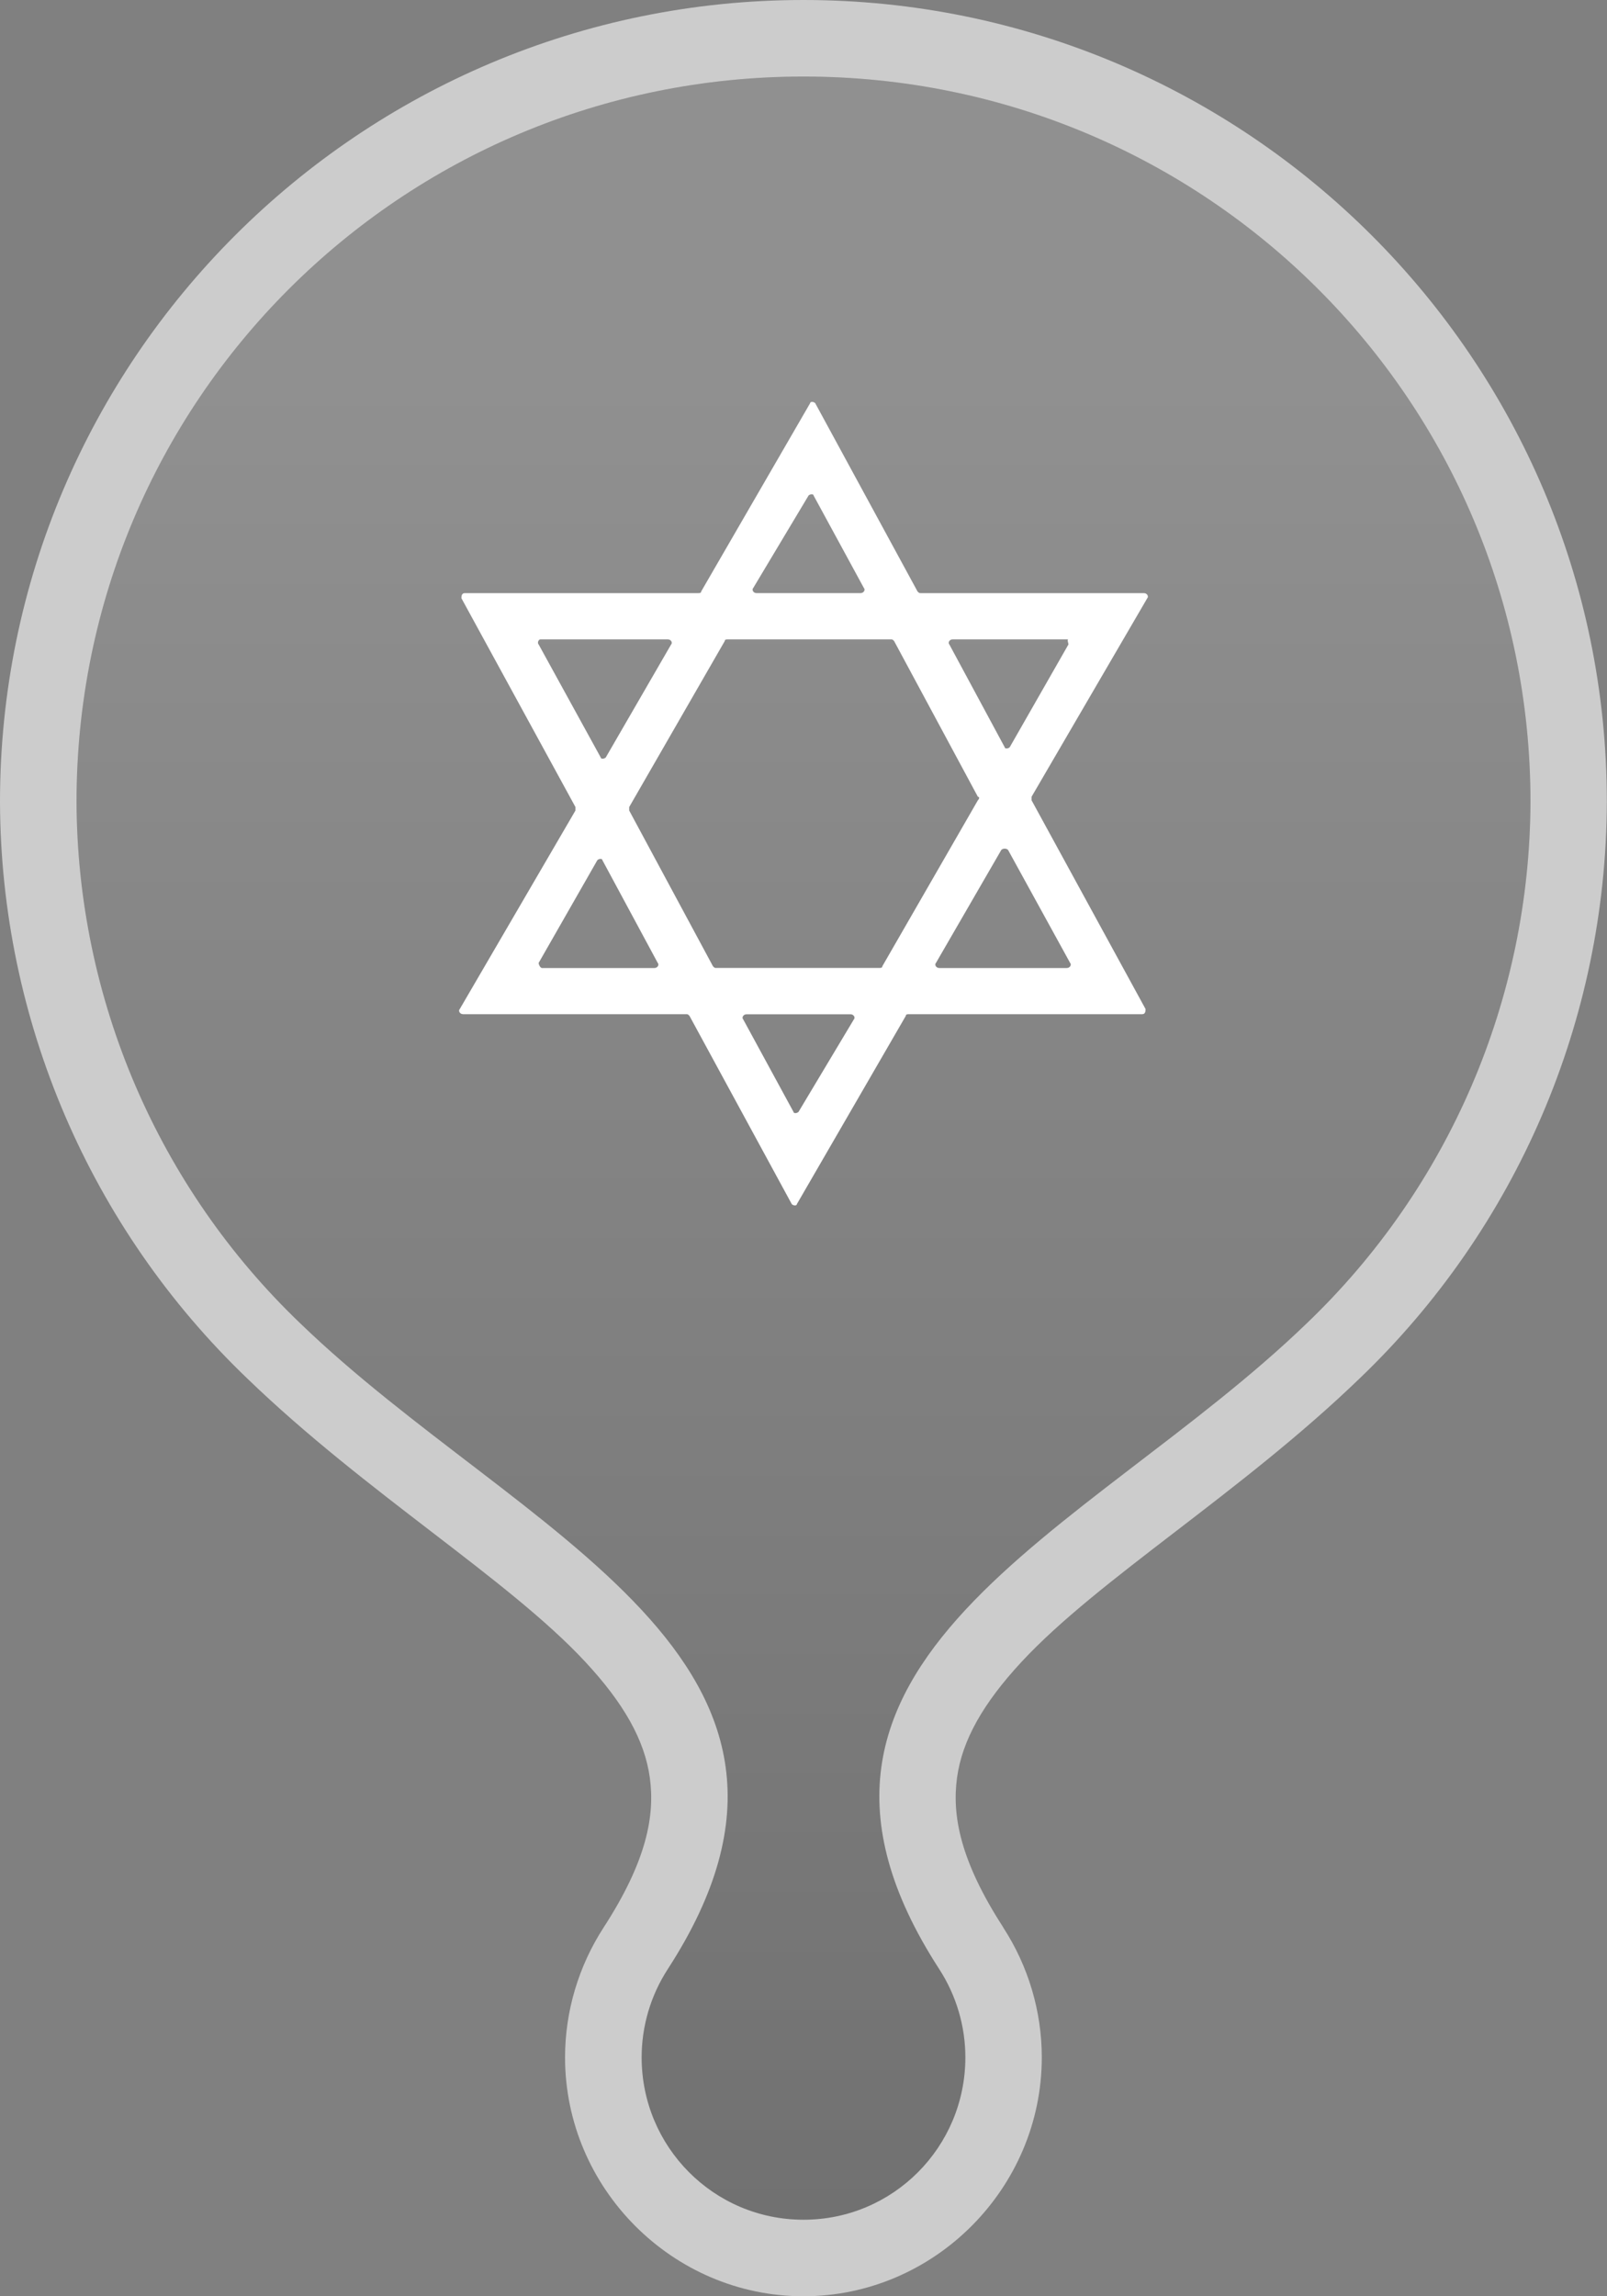 <?xml version="1.0" encoding="UTF-8"?>
<svg width="21" height="30" version="1.1" viewBox="0 0 21 30" xml:space="preserve" xmlns="http://www.w3.org/2000/svg">
 <rect x="0" y="0" width="21" height="30" fill="#808080" stroke="none"/>
 <defs>
  <linearGradient id="linearGradient1" x1="10.5" x2="10.5" y1="5" y2="29" gradientUnits="userSpaceOnUse">
   <stop stop-color="#fff" stop-opacity=".125" offset="0"/>
   <stop stop-color="#080808" stop-opacity=".125" offset="1"/>
  </linearGradient>
 </defs>
 <path d="m10.5 0c-5.8 0-10.5 4.702-10.5 10.475v4e-3c0.009 2.846 1.178 5.566 3.234 7.533 1.55 1.496 3.406 2.615 4.414 3.699 0.504 0.542 0.777 1.025 0.844 1.516 0.067 0.49-0.038 1.082-0.604 1.955-0.327 0.505-0.504 1.095-0.504 1.697 8.05e-5 1.708 1.403 3.121 3.115 3.121 1.712-8e-5 3.115-1.413 3.115-3.121-1e-4 -0.602-0.176-1.192-0.504-1.697v-2e-3c-0.564-0.871-0.67-1.463-0.604-1.953 0.067-0.49 0.34-0.973 0.844-1.516 1.008-1.085 2.864-2.204 4.414-3.699 2.057-1.967 3.225-4.687 3.234-7.533v-4e-3c-6.1e-5 -5.772-4.7-10.475-10.5-10.475zm0 1c5.263 0 9.5 4.242 9.5 9.475-0.008 2.576-1.065 5.038-2.928 6.818-2.861 2.76-7.416 4.393-4.799 8.432 0.223 0.344 0.342 0.745 0.342 1.154-5.5e-5 1.171-0.944 2.121-2.115 2.121-1.171-5.5e-5 -2.115-0.95-2.115-2.121 6.83e-5 -0.41 0.119-0.811 0.342-1.154 2.617-4.038-1.938-5.672-4.799-8.432-1.862-1.78-2.919-4.242-2.928-6.818 5.52e-5 -5.233 4.237-9.475 9.5-9.475z" fill="#fff" opacity=".6"/>
 <path d="m10.5 1c5.263 0 9.5 4.242 9.5 9.475-0.008 2.576-1.065 5.038-2.928 6.818-2.861 2.76-7.416 4.393-4.799 8.432 0.223 0.344 0.342 0.745 0.342 1.154-5.5e-5 1.171-0.944 2.121-2.115 2.121-1.171-5.5e-5 -2.115-0.95-2.115-2.121 6.83e-5 -0.41 0.119-0.811 0.342-1.154 2.617-4.038-1.938-5.672-4.799-8.432-1.862-1.78-2.919-4.242-2.928-6.818 5.52e-5 -5.233 4.237-9.475 9.5-9.475z" fill="url(#linearGradient1)"/>
 <path d="m13.48 10.41 1.512-2.594c0.022-0.022 0-0.067-0.044-0.067h-2.914c-0.022 0-0.022 0-0.044-0.022l-1.337-2.46c-0.022-0.022-0.066-0.022-0.066 0l-1.424 2.46c0 0.022-0.022 0.022-0.044 0.022h-3.045c-0.044 0-0.044 0.045-0.044 0.067l1.49 2.728v0.045l-1.512 2.594c-0.022 0.022 0 0.067 0.044 0.067h2.914c0.022 0 0.022 0 0.044 0.022l1.337 2.46c0.022 0.022 0.066 0.022 0.066 0l1.424-2.46c0-0.022 0.022-0.022 0.044-0.022h3.045c0.044 0 0.044-0.045 0.044-0.067l-1.49-2.728zm0.482-1.99-0.767 1.342c-0.022 0.022-0.066 0.022-0.066 0l-0.723-1.342c-0.022-0.022 0-0.067 0.044-0.067h1.512c-0.022 0 0 0.045 0 0.067zm-1.183 2.035-1.249 2.169c0 0.022-0.022 0.022-0.044 0.022h-2.125c-0.022 0-0.022 0-0.044-0.022l-1.095-2.035v-0.045l1.249-2.169c0-0.022 0.022-0.022 0.044-0.022h2.125c0.022 0 0.022 0 0.044 0.022l1.095 2.035c0.022 0 0.022 0.022 0 0.045zm-2.147-3.981 0.657 1.208c0.022 0.022 0 0.067-0.044 0.067h-1.358c-0.044 0-0.066-0.045-0.044-0.067l0.723-1.208c0.022-0.022 0.066-0.022 0.066 0zm-3.571 1.879h1.665c0.044 0 0.066 0.045 0.044 0.067l-0.854 1.476c-0.022 0.022-0.066 0.022-0.066 0l-0.811-1.476c-0.022-0.022 0-0.067 0.022-0.067zm-0.022 4.227 0.767-1.342c0.022-0.022 0.066-0.022 0.066 0l0.723 1.342c0.022 0.022 0 0.067-0.044 0.067h-1.468c-0.022 0-0.044-0.045-0.044-0.067zm3.33 1.946-0.657-1.208c-0.022-0.022 0-0.067 0.044-0.067h1.358c0.044 0 0.066 0.045 0.044 0.067l-0.723 1.208c-0.022 0.022-0.066 0.022-0.066 0zm2.804-3.422 0.811 1.476c0.022 0.022 0 0.067-0.044 0.067h-1.665c-0.044 0-0.066-0.045-0.044-0.067l0.854-1.476c0.022-0.022 0.066-0.022 0.088 0z" fill="#fff"/>
</svg>

